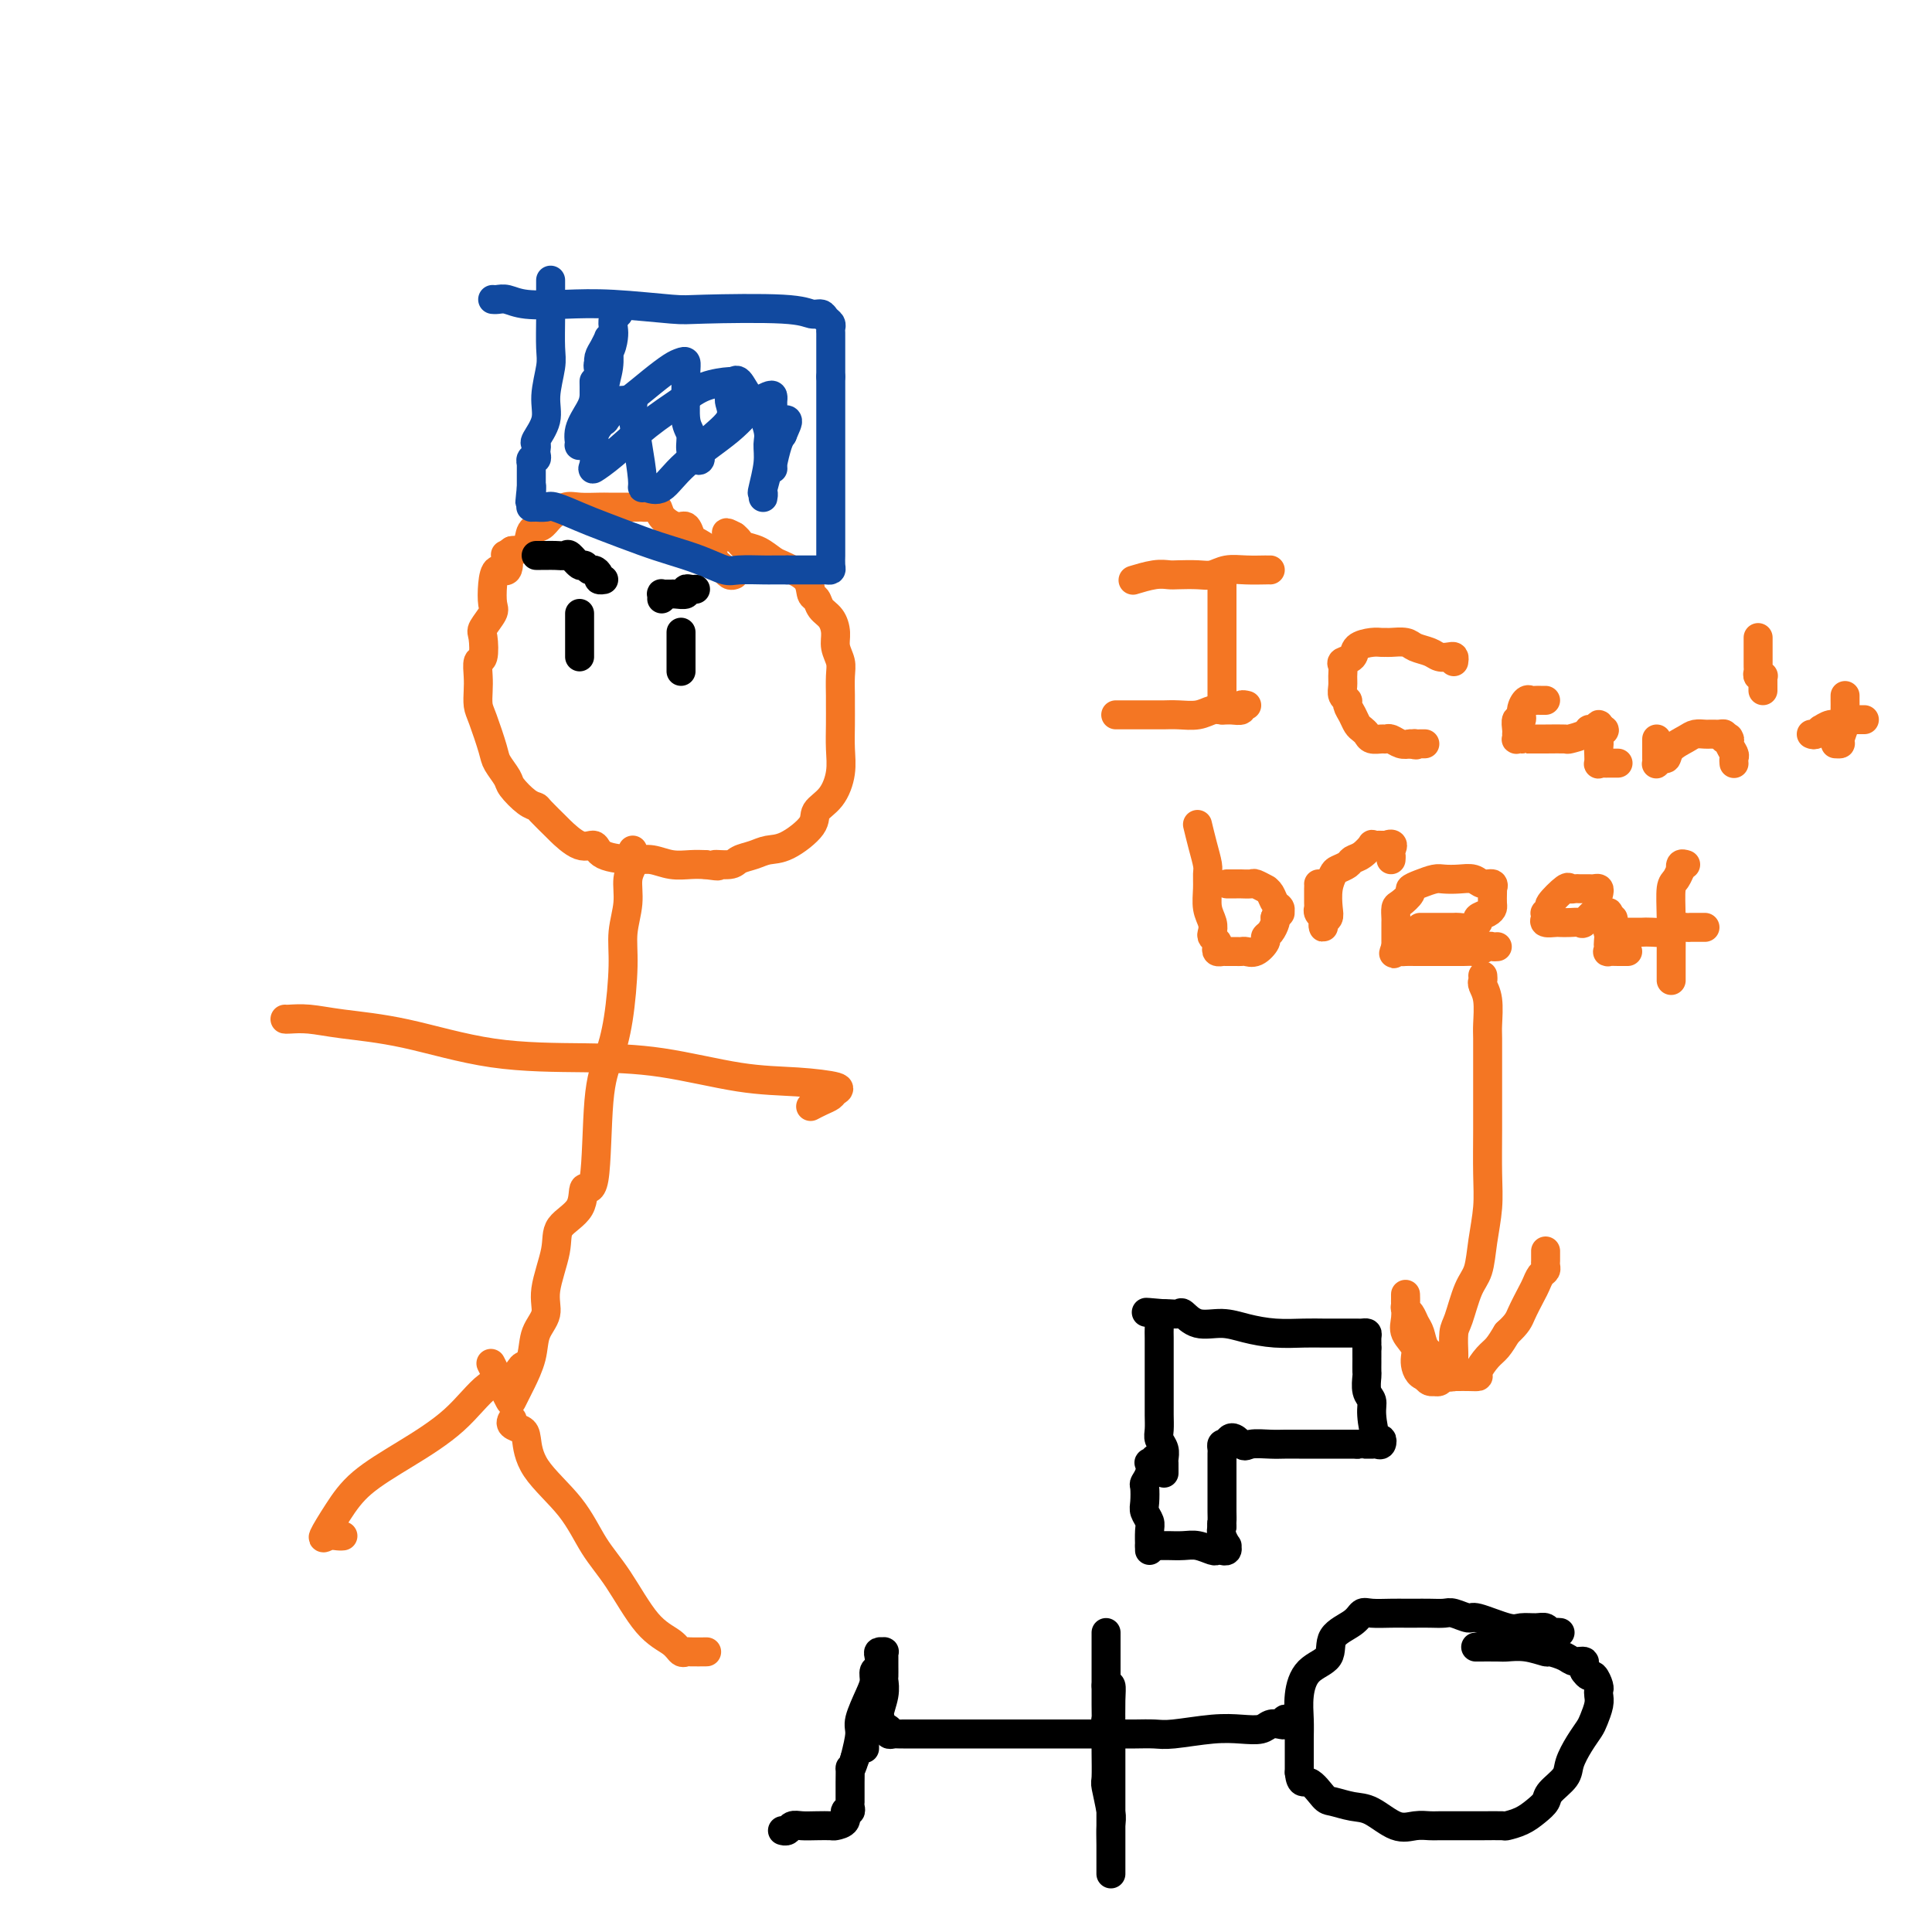 <svg viewBox='0 0 400 400' version='1.1' xmlns='http://www.w3.org/2000/svg' xmlns:xlink='http://www.w3.org/1999/xlink'><g fill='none' stroke='#F47623' stroke-width='6' stroke-linecap='round' stroke-linejoin='round'><path d='M152,119c-0.303,0.120 -0.607,0.240 -1,0c-0.393,-0.240 -0.877,-0.841 -1,-1c-0.123,-0.159 0.114,0.122 0,0c-0.114,-0.122 -0.580,-0.647 -1,-1c-0.420,-0.353 -0.795,-0.533 -1,-1c-0.205,-0.467 -0.242,-1.220 -1,-2c-0.758,-0.780 -2.238,-1.588 -3,-2c-0.762,-0.412 -0.805,-0.430 -1,-1c-0.195,-0.570 -0.542,-1.694 -1,-2c-0.458,-0.306 -1.026,0.205 -2,0c-0.974,-0.205 -2.355,-1.127 -3,-2c-0.645,-0.873 -0.553,-1.698 -1,-2c-0.447,-0.302 -1.431,-0.081 -2,0c-0.569,0.081 -0.723,0.022 -1,0c-0.277,-0.022 -0.677,-0.006 -1,0c-0.323,0.006 -0.569,0.002 -1,0c-0.431,-0.002 -1.049,-0.002 -2,0c-0.951,0.002 -2.237,0.006 -3,0c-0.763,-0.006 -1.005,-0.023 -2,0c-0.995,0.023 -2.743,0.084 -4,0c-1.257,-0.084 -2.023,-0.313 -3,0c-0.977,0.313 -2.165,1.170 -3,2c-0.835,0.830 -1.317,1.635 -2,2c-0.683,0.365 -1.569,0.291 -2,1c-0.431,0.709 -0.409,2.203 -1,3c-0.591,0.797 -1.796,0.899 -3,1'/><path d='M106,114c-1.957,1.428 -1.348,0.498 -1,1c0.348,0.502 0.435,2.437 0,3c-0.435,0.563 -1.392,-0.245 -2,0c-0.608,0.245 -0.867,1.544 -1,3c-0.133,1.456 -0.140,3.070 0,4c0.140,0.930 0.426,1.175 0,2c-0.426,0.825 -1.564,2.230 -2,3c-0.436,0.770 -0.169,0.905 0,2c0.169,1.095 0.241,3.151 0,4c-0.241,0.849 -0.795,0.492 -1,1c-0.205,0.508 -0.062,1.879 0,3c0.062,1.121 0.043,1.990 0,3c-0.043,1.010 -0.109,2.162 0,3c0.109,0.838 0.395,1.364 1,3c0.605,1.636 1.531,4.382 2,6c0.469,1.618 0.483,2.108 1,3c0.517,0.892 1.537,2.187 2,3c0.463,0.813 0.370,1.143 1,2c0.630,0.857 1.983,2.241 3,3c1.017,0.759 1.696,0.895 2,1c0.304,0.105 0.232,0.180 1,1c0.768,0.820 2.376,2.384 3,3c0.624,0.616 0.264,0.285 1,1c0.736,0.715 2.570,2.478 4,3c1.430,0.522 2.458,-0.196 3,0c0.542,0.196 0.599,1.306 2,2c1.401,0.694 4.146,0.970 6,1c1.854,0.030 2.817,-0.188 4,0c1.183,0.188 2.588,0.781 4,1c1.412,0.219 2.832,0.062 4,0c1.168,-0.062 2.084,-0.031 3,0'/><path d='M146,179c4.315,0.606 2.103,0.120 2,0c-0.103,-0.120 1.902,0.125 3,0c1.098,-0.125 1.290,-0.620 2,-1c0.710,-0.380 1.939,-0.643 3,-1c1.061,-0.357 1.954,-0.807 3,-1c1.046,-0.193 2.246,-0.130 4,-1c1.754,-0.870 4.064,-2.675 5,-4c0.936,-1.325 0.500,-2.170 1,-3c0.500,-0.830 1.938,-1.644 3,-3c1.062,-1.356 1.749,-3.253 2,-5c0.251,-1.747 0.067,-3.342 0,-5c-0.067,-1.658 -0.017,-3.378 0,-5c0.017,-1.622 0.001,-3.148 0,-4c-0.001,-0.852 0.014,-1.032 0,-2c-0.014,-0.968 -0.058,-2.724 0,-4c0.058,-1.276 0.219,-2.071 0,-3c-0.219,-0.929 -0.818,-1.993 -1,-3c-0.182,-1.007 0.053,-1.956 0,-3c-0.053,-1.044 -0.393,-2.184 -1,-3c-0.607,-0.816 -1.481,-1.309 -2,-2c-0.519,-0.691 -0.684,-1.582 -1,-2c-0.316,-0.418 -0.784,-0.364 -1,-1c-0.216,-0.636 -0.178,-1.962 -1,-3c-0.822,-1.038 -2.502,-1.787 -3,-2c-0.498,-0.213 0.185,0.112 0,0c-0.185,-0.112 -1.240,-0.660 -2,-1c-0.760,-0.340 -1.226,-0.472 -2,-1c-0.774,-0.528 -1.857,-1.451 -3,-2c-1.143,-0.549 -2.346,-0.725 -3,-1c-0.654,-0.275 -0.758,-0.650 -1,-1c-0.242,-0.350 -0.621,-0.675 -1,-1'/><path d='M152,111c-2.556,-1.400 -1.444,-0.400 -1,0c0.444,0.400 0.222,0.200 0,0'/><path d='M131,176c-0.033,0.257 -0.065,0.514 0,1c0.065,0.486 0.228,1.201 0,2c-0.228,0.799 -0.848,1.681 -1,3c-0.152,1.319 0.164,3.075 0,5c-0.164,1.925 -0.807,4.019 -1,6c-0.193,1.981 0.066,3.851 0,7c-0.066,3.149 -0.456,7.579 -1,11c-0.544,3.421 -1.242,5.832 -2,8c-0.758,2.168 -1.577,4.092 -2,9c-0.423,4.908 -0.451,12.802 -1,16c-0.549,3.198 -1.619,1.702 -2,2c-0.381,0.298 -0.072,2.389 -1,4c-0.928,1.611 -3.093,2.740 -4,4c-0.907,1.260 -0.557,2.649 -1,5c-0.443,2.351 -1.681,5.663 -2,8c-0.319,2.337 0.280,3.700 0,5c-0.280,1.300 -1.437,2.537 -2,4c-0.563,1.463 -0.530,3.151 -1,5c-0.470,1.849 -1.444,3.860 -2,5c-0.556,1.140 -0.696,1.408 -1,2c-0.304,0.592 -0.772,1.509 -1,2c-0.228,0.491 -0.215,0.555 -1,-1c-0.785,-1.555 -2.367,-4.730 -3,-6c-0.633,-1.270 -0.316,-0.635 0,0'/><path d='M59,211c0.106,0.022 0.213,0.045 1,0c0.787,-0.045 2.255,-0.156 4,0c1.745,0.156 3.767,0.579 7,1c3.233,0.421 7.676,0.841 13,2c5.324,1.159 11.529,3.056 18,4c6.471,0.944 13.206,0.935 19,1c5.794,0.065 10.645,0.202 16,1c5.355,0.798 11.212,2.255 16,3c4.788,0.745 8.507,0.777 12,1c3.493,0.223 6.761,0.638 8,1c1.239,0.362 0.451,0.672 0,1c-0.451,0.328 -0.564,0.676 -1,1c-0.436,0.324 -1.194,0.626 -2,1c-0.806,0.374 -1.659,0.821 -2,1c-0.341,0.179 -0.171,0.089 0,0'/><path d='M109,283c-0.308,-0.210 -0.616,-0.420 -1,0c-0.384,0.420 -0.843,1.472 -2,2c-1.157,0.528 -3.012,0.534 -5,2c-1.988,1.466 -4.110,4.394 -7,7c-2.890,2.606 -6.548,4.891 -10,7c-3.452,2.109 -6.698,4.043 -9,6c-2.302,1.957 -3.661,3.936 -5,6c-1.339,2.064 -2.660,4.213 -3,5c-0.340,0.787 0.301,0.211 1,0c0.699,-0.211 1.458,-0.057 2,0c0.542,0.057 0.869,0.016 1,0c0.131,-0.016 0.065,-0.008 0,0'/><path d='M106,294c0.053,-0.090 0.107,-0.179 0,0c-0.107,0.179 -0.374,0.628 0,1c0.374,0.372 1.390,0.667 2,1c0.610,0.333 0.815,0.702 1,2c0.185,1.298 0.351,3.523 2,6c1.649,2.477 4.781,5.205 7,8c2.219,2.795 3.526,5.656 5,8c1.474,2.344 3.117,4.169 5,7c1.883,2.831 4.008,6.668 6,9c1.992,2.332 3.851,3.161 5,4c1.149,0.839 1.586,1.689 2,2c0.414,0.311 0.804,0.083 1,0c0.196,-0.083 0.197,-0.022 1,0c0.803,0.022 2.409,0.006 3,0c0.591,-0.006 0.169,-0.002 0,0c-0.169,0.002 -0.084,0.001 0,0'/></g>
<g fill='none' stroke='#000000' stroke-width='6' stroke-linecap='round' stroke-linejoin='round'><path d='M323,338c-0.329,-0.031 -0.658,-0.061 -1,0c-0.342,0.061 -0.696,0.215 -1,0c-0.304,-0.215 -0.558,-0.797 -1,-1c-0.442,-0.203 -1.072,-0.025 -2,0c-0.928,0.025 -2.153,-0.102 -3,0c-0.847,0.102 -1.314,0.434 -3,0c-1.686,-0.434 -4.590,-1.633 -6,-2c-1.410,-0.367 -1.326,0.098 -2,0c-0.674,-0.098 -2.105,-0.758 -3,-1c-0.895,-0.242 -1.253,-0.065 -2,0c-0.747,0.065 -1.884,0.018 -3,0c-1.116,-0.018 -2.211,-0.006 -3,0c-0.789,0.006 -1.273,0.007 -2,0c-0.727,-0.007 -1.698,-0.022 -3,0c-1.302,0.022 -2.934,0.082 -4,0c-1.066,-0.082 -1.567,-0.306 -2,0c-0.433,0.306 -0.799,1.140 -2,2c-1.201,0.860 -3.236,1.745 -4,3c-0.764,1.255 -0.257,2.880 -1,4c-0.743,1.120 -2.735,1.735 -4,3c-1.265,1.265 -1.803,3.182 -2,5c-0.197,1.818 -0.053,3.539 0,5c0.053,1.461 0.014,2.663 0,4c-0.014,1.337 -0.004,2.811 0,4c0.004,1.189 0.002,2.095 0,3'/><path d='M269,367c0.289,2.758 1.013,1.654 2,2c0.987,0.346 2.238,2.143 3,3c0.762,0.857 1.036,0.776 2,1c0.964,0.224 2.619,0.754 4,1c1.381,0.246 2.489,0.210 4,1c1.511,0.790 3.424,2.408 5,3c1.576,0.592 2.817,0.159 4,0c1.183,-0.159 2.310,-0.042 3,0c0.690,0.042 0.942,0.011 2,0c1.058,-0.011 2.922,-0.002 4,0c1.078,0.002 1.369,-0.002 2,0c0.631,0.002 1.600,0.009 3,0c1.400,-0.009 3.230,-0.033 4,0c0.770,0.033 0.480,0.123 1,0c0.520,-0.123 1.849,-0.459 3,-1c1.151,-0.541 2.125,-1.288 3,-2c0.875,-0.712 1.652,-1.391 2,-2c0.348,-0.609 0.268,-1.150 1,-2c0.732,-0.850 2.276,-2.008 3,-3c0.724,-0.992 0.629,-1.816 1,-3c0.371,-1.184 1.210,-2.726 2,-4c0.790,-1.274 1.532,-2.278 2,-3c0.468,-0.722 0.662,-1.162 1,-2c0.338,-0.838 0.820,-2.075 1,-3c0.180,-0.925 0.059,-1.540 0,-2c-0.059,-0.460 -0.057,-0.767 0,-1c0.057,-0.233 0.170,-0.392 0,-1c-0.170,-0.608 -0.623,-1.664 -1,-2c-0.377,-0.336 -0.679,0.047 -1,0c-0.321,-0.047 -0.660,-0.523 -1,-1'/><path d='M328,346c-0.362,-1.083 0.232,-1.792 0,-2c-0.232,-0.208 -1.289,0.084 -2,0c-0.711,-0.084 -1.077,-0.544 -2,-1c-0.923,-0.456 -2.405,-0.907 -3,-1c-0.595,-0.093 -0.304,0.171 -1,0c-0.696,-0.171 -2.380,-0.778 -4,-1c-1.620,-0.222 -3.177,-0.060 -4,0c-0.823,0.060 -0.914,0.016 -2,0c-1.086,-0.016 -3.167,-0.005 -4,0c-0.833,0.005 -0.416,0.002 0,0'/><path d='M267,356c-0.439,-0.111 -0.879,-0.222 -1,0c-0.121,0.222 0.076,0.778 0,1c-0.076,0.222 -0.424,0.111 -1,0c-0.576,-0.111 -1.379,-0.222 -2,0c-0.621,0.222 -1.060,0.777 -2,1c-0.940,0.223 -2.380,0.112 -4,0c-1.620,-0.112 -3.421,-0.226 -6,0c-2.579,0.226 -5.938,0.793 -8,1c-2.062,0.207 -2.828,0.056 -4,0c-1.172,-0.056 -2.751,-0.015 -4,0c-1.249,0.015 -2.167,0.004 -3,0c-0.833,-0.004 -1.580,-0.001 -3,0c-1.420,0.001 -3.514,0.000 -5,0c-1.486,-0.000 -2.364,-0.000 -4,0c-1.636,0.000 -4.028,0.000 -6,0c-1.972,-0.000 -3.523,0.000 -5,0c-1.477,-0.000 -2.879,-0.000 -5,0c-2.121,0.000 -4.960,0.000 -7,0c-2.040,-0.000 -3.281,-0.000 -4,0c-0.719,0.000 -0.914,0.001 -2,0c-1.086,-0.001 -3.061,-0.004 -4,0c-0.939,0.004 -0.843,0.015 -1,0c-0.157,-0.015 -0.568,-0.057 -1,0c-0.432,0.057 -0.885,0.211 -1,0c-0.115,-0.211 0.109,-0.789 0,-1c-0.109,-0.211 -0.551,-0.057 -1,0c-0.449,0.057 -0.904,0.015 -1,0c-0.096,-0.015 0.166,-0.004 0,0c-0.166,0.004 -0.762,0.001 -1,0c-0.238,-0.001 -0.119,-0.001 0,0'/><path d='M229,349c0.423,-0.190 0.845,-0.379 1,0c0.155,0.379 0.041,1.327 0,3c-0.041,1.673 -0.011,4.070 0,6c0.011,1.930 0.003,3.394 0,6c-0.003,2.606 -0.001,6.354 0,9c0.001,2.646 0.000,4.189 0,6c-0.000,1.811 -0.000,3.890 0,5c0.000,1.110 0.000,1.253 0,2c-0.000,0.747 -0.000,2.100 0,2c0.000,-0.100 0.001,-1.651 0,-2c-0.001,-0.349 -0.004,0.505 0,0c0.004,-0.505 0.015,-2.369 0,-4c-0.015,-1.631 -0.057,-3.028 0,-4c0.057,-0.972 0.211,-1.520 0,-3c-0.211,-1.480 -0.789,-3.891 -1,-5c-0.211,-1.109 -0.057,-0.914 0,-2c0.057,-1.086 0.016,-3.453 0,-5c-0.016,-1.547 -0.008,-2.273 0,-3'/><path d='M229,360c-0.155,-5.093 -0.041,-3.824 0,-4c0.041,-0.176 0.011,-1.796 0,-3c-0.011,-1.204 -0.003,-1.991 0,-3c0.003,-1.009 0.001,-2.239 0,-3c-0.001,-0.761 -0.000,-1.054 0,-2c0.000,-0.946 0.000,-2.544 0,-3c-0.000,-0.456 -0.000,0.231 0,0c0.000,-0.231 0.000,-1.382 0,-2c-0.000,-0.618 -0.000,-0.705 0,-1c0.000,-0.295 0.000,-0.799 0,-1c-0.000,-0.201 -0.000,-0.101 0,0'/><path d='M179,362c0.007,-0.336 0.013,-0.672 0,-1c-0.013,-0.328 -0.047,-0.649 0,-1c0.047,-0.351 0.174,-0.733 0,-1c-0.174,-0.267 -0.649,-0.418 0,-1c0.649,-0.582 2.423,-1.594 3,-2c0.577,-0.406 -0.041,-0.206 0,-1c0.041,-0.794 0.743,-2.584 1,-4c0.257,-1.416 0.069,-2.460 0,-3c-0.069,-0.540 -0.017,-0.575 0,-1c0.017,-0.425 0.001,-1.239 0,-2c-0.001,-0.761 0.014,-1.470 0,-2c-0.014,-0.530 -0.055,-0.881 0,-1c0.055,-0.119 0.207,-0.005 0,0c-0.207,0.005 -0.773,-0.098 -1,0c-0.227,0.098 -0.115,0.397 0,1c0.115,0.603 0.233,1.509 0,2c-0.233,0.491 -0.818,0.566 -1,1c-0.182,0.434 0.040,1.227 0,2c-0.040,0.773 -0.341,1.527 -1,3c-0.659,1.473 -1.678,3.666 -2,5c-0.322,1.334 0.051,1.810 0,3c-0.051,1.190 -0.525,3.095 -1,5'/><path d='M177,364c-1.155,3.687 -1.041,1.905 -1,2c0.041,0.095 0.011,2.068 0,3c-0.011,0.932 -0.003,0.823 0,1c0.003,0.177 0.000,0.638 0,1c-0.000,0.362 0.001,0.623 0,1c-0.001,0.377 -0.005,0.870 0,1c0.005,0.130 0.017,-0.102 0,0c-0.017,0.102 -0.064,0.539 0,1c0.064,0.461 0.240,0.947 0,1c-0.240,0.053 -0.896,-0.326 -1,0c-0.104,0.326 0.345,1.355 0,2c-0.345,0.645 -1.483,0.904 -2,1c-0.517,0.096 -0.415,0.030 -1,0c-0.585,-0.030 -1.859,-0.022 -3,0c-1.141,0.022 -2.148,0.058 -3,0c-0.852,-0.058 -1.548,-0.212 -2,0c-0.452,0.212 -0.660,0.788 -1,1c-0.340,0.212 -0.811,0.061 -1,0c-0.189,-0.061 -0.094,-0.030 0,0'/></g>
<g fill='none' stroke='#11499F' stroke-width='6' stroke-linecap='round' stroke-linejoin='round'><path d='M114,58c0.001,0.697 0.001,1.394 0,2c-0.001,0.606 -0.005,1.119 0,2c0.005,0.881 0.017,2.128 0,4c-0.017,1.872 -0.065,4.369 0,6c0.065,1.631 0.242,2.398 0,4c-0.242,1.602 -0.902,4.040 -1,6c-0.098,1.960 0.366,3.442 0,5c-0.366,1.558 -1.561,3.192 -2,4c-0.439,0.808 -0.121,0.790 0,1c0.121,0.210 0.047,0.649 0,1c-0.047,0.351 -0.065,0.614 0,1c0.065,0.386 0.214,0.895 0,1c-0.214,0.105 -0.789,-0.193 -1,0c-0.211,0.193 -0.056,0.878 0,1c0.056,0.122 0.015,-0.318 0,0c-0.015,0.318 -0.004,1.395 0,2c0.004,0.605 0.001,0.740 0,1c-0.001,0.260 -0.000,0.646 0,1c0.000,0.354 0.000,0.677 0,1'/><path d='M110,101c-0.617,6.486 -0.161,1.202 0,0c0.161,-1.202 0.027,1.678 0,3c-0.027,1.322 0.052,1.087 0,1c-0.052,-0.087 -0.235,-0.025 0,0c0.235,0.025 0.888,0.013 1,0c0.112,-0.013 -0.315,-0.027 0,0c0.315,0.027 1.374,0.094 2,0c0.626,-0.094 0.819,-0.349 2,0c1.181,0.349 3.350,1.300 5,2c1.650,0.700 2.781,1.148 5,2c2.219,0.852 5.526,2.109 8,3c2.474,0.891 4.116,1.416 6,2c1.884,0.584 4.009,1.228 6,2c1.991,0.772 3.848,1.671 5,2c1.152,0.329 1.597,0.088 3,0c1.403,-0.088 3.762,-0.024 5,0c1.238,0.024 1.354,0.007 2,0c0.646,-0.007 1.823,-0.003 3,0'/><path d='M163,118c2.250,0.000 1.376,0.000 1,0c-0.376,-0.000 -0.254,-0.000 0,0c0.254,0.000 0.642,0.000 1,0c0.358,-0.000 0.687,-0.000 1,0c0.313,0.000 0.609,0.000 1,0c0.391,-0.000 0.878,-0.000 1,0c0.122,0.000 -0.121,0.001 0,0c0.121,-0.001 0.607,-0.002 1,0c0.393,0.002 0.694,0.007 1,0c0.306,-0.007 0.618,-0.028 1,0c0.382,0.028 0.834,0.103 1,0c0.166,-0.103 0.044,-0.385 0,-1c-0.044,-0.615 -0.012,-1.564 0,-2c0.012,-0.436 0.003,-0.359 0,-1c-0.003,-0.641 -0.001,-2.002 0,-3c0.001,-0.998 0.000,-1.635 0,-4c-0.000,-2.365 -0.000,-6.459 0,-9c0.000,-2.541 0.000,-3.530 0,-6c-0.000,-2.470 -0.000,-6.420 0,-9c0.000,-2.580 0.000,-3.790 0,-5'/><path d='M172,78c0.000,-6.929 0.000,-4.252 0,-4c-0.000,0.252 -0.000,-1.921 0,-3c0.000,-1.079 0.001,-1.063 0,-1c-0.001,0.063 -0.003,0.172 0,0c0.003,-0.172 0.013,-0.624 0,-1c-0.013,-0.376 -0.047,-0.674 0,-1c0.047,-0.326 0.177,-0.680 0,-1c-0.177,-0.320 -0.660,-0.608 -1,-1c-0.340,-0.392 -0.537,-0.889 -1,-1c-0.463,-0.111 -1.191,0.163 -2,0c-0.809,-0.163 -1.700,-0.762 -6,-1c-4.300,-0.238 -12.008,-0.115 -16,0c-3.992,0.115 -4.266,0.223 -7,0c-2.734,-0.223 -7.926,-0.778 -12,-1c-4.074,-0.222 -7.029,-0.112 -10,0c-2.971,0.112 -5.959,0.226 -8,0c-2.041,-0.226 -3.135,-0.793 -4,-1c-0.865,-0.207 -1.500,-0.056 -2,0c-0.500,0.056 -0.865,0.015 -1,0c-0.135,-0.015 -0.038,-0.004 0,0c0.038,0.004 0.019,0.002 0,0'/><path d='M128,64c0.112,0.359 0.224,0.719 0,1c-0.224,0.281 -0.786,0.484 -1,1c-0.214,0.516 -0.082,1.345 0,2c0.082,0.655 0.113,1.136 0,2c-0.113,0.864 -0.370,2.110 -1,3c-0.630,0.890 -1.633,1.424 -2,2c-0.367,0.576 -0.099,1.196 0,2c0.099,0.804 0.029,1.793 0,2c-0.029,0.207 -0.018,-0.369 0,-1c0.018,-0.631 0.043,-1.318 0,-2c-0.043,-0.682 -0.155,-1.361 0,-2c0.155,-0.639 0.577,-1.239 1,-2c0.423,-0.761 0.846,-1.685 1,-2c0.154,-0.315 0.037,-0.022 0,0c-0.037,0.022 0.004,-0.229 0,0c-0.004,0.229 -0.054,0.937 0,2c0.054,1.063 0.211,2.482 0,4c-0.211,1.518 -0.788,3.136 -1,5c-0.212,1.864 -0.057,3.974 0,5c0.057,1.026 0.015,0.969 0,1c-0.015,0.031 -0.004,0.152 0,0c0.004,-0.152 0.002,-0.576 0,-1'/><path d='M125,86c-0.177,3.008 0.880,-0.473 2,-2c1.120,-1.527 2.303,-1.101 3,-1c0.697,0.101 0.909,-0.124 1,0c0.091,0.124 0.063,0.598 0,1c-0.063,0.402 -0.159,0.734 0,2c0.159,1.266 0.573,3.467 1,6c0.427,2.533 0.868,5.398 1,7c0.132,1.602 -0.044,1.942 0,2c0.044,0.058 0.307,-0.166 1,0c0.693,0.166 1.814,0.720 3,0c1.186,-0.720 2.437,-2.716 5,-5c2.563,-2.284 6.438,-4.857 9,-7c2.562,-2.143 3.811,-3.856 5,-5c1.189,-1.144 2.319,-1.720 3,-2c0.681,-0.280 0.915,-0.264 1,0c0.085,0.264 0.023,0.775 0,1c-0.023,0.225 -0.006,0.166 0,1c0.006,0.834 0.002,2.563 0,4c-0.002,1.437 -0.001,2.581 0,4c0.001,1.419 0.003,3.113 0,4c-0.003,0.887 -0.012,0.967 0,1c0.012,0.033 0.044,0.019 0,0c-0.044,-0.019 -0.166,-0.044 0,-1c0.166,-0.956 0.619,-2.845 1,-4c0.381,-1.155 0.691,-1.578 1,-2'/><path d='M162,90c0.650,-1.621 1.274,-2.674 1,-3c-0.274,-0.326 -1.447,0.075 -2,1c-0.553,0.925 -0.488,2.373 -1,5c-0.512,2.627 -1.602,6.431 -2,8c-0.398,1.569 -0.103,0.903 0,1c0.103,0.097 0.013,0.959 0,1c-0.013,0.041 0.051,-0.738 0,-1c-0.051,-0.262 -0.216,-0.007 0,-1c0.216,-0.993 0.812,-3.233 1,-5c0.188,-1.767 -0.033,-3.059 0,-4c0.033,-0.941 0.320,-1.530 0,-3c-0.320,-1.470 -1.248,-3.820 -2,-5c-0.752,-1.180 -1.327,-1.190 -2,-2c-0.673,-0.810 -1.444,-2.420 -2,-3c-0.556,-0.580 -0.898,-0.132 -1,0c-0.102,0.132 0.035,-0.054 -1,0c-1.035,0.054 -3.241,0.348 -5,1c-1.759,0.652 -3.070,1.663 -5,3c-1.930,1.337 -4.479,3.002 -7,5c-2.521,1.998 -5.015,4.331 -7,6c-1.985,1.669 -3.460,2.674 -4,3c-0.540,0.326 -0.145,-0.026 0,-1c0.145,-0.974 0.039,-2.570 0,-4c-0.039,-1.430 -0.011,-2.694 0,-4c0.011,-1.306 0.006,-2.653 0,-4'/><path d='M123,84c-0.001,-2.657 -0.002,-2.799 0,-3c0.002,-0.201 0.007,-0.462 0,-1c-0.007,-0.538 -0.026,-1.352 0,-1c0.026,0.352 0.096,1.870 0,3c-0.096,1.130 -0.360,1.871 -1,3c-0.640,1.129 -1.656,2.644 -2,4c-0.344,1.356 -0.014,2.551 0,3c0.014,0.449 -0.286,0.150 0,0c0.286,-0.150 1.158,-0.152 2,-1c0.842,-0.848 1.654,-2.542 3,-4c1.346,-1.458 3.226,-2.679 5,-4c1.774,-1.321 3.442,-2.741 5,-4c1.558,-1.259 3.006,-2.356 4,-3c0.994,-0.644 1.533,-0.836 2,-1c0.467,-0.164 0.861,-0.302 1,0c0.139,0.302 0.022,1.043 0,2c-0.022,0.957 0.049,2.130 0,4c-0.049,1.870 -0.219,4.436 0,6c0.219,1.564 0.828,2.125 1,3c0.172,0.875 -0.093,2.065 0,3c0.093,0.935 0.542,1.614 1,2c0.458,0.386 0.924,0.479 1,0c0.076,-0.479 -0.237,-1.530 1,-3c1.237,-1.470 4.025,-3.357 5,-5c0.975,-1.643 0.136,-3.041 0,-4c-0.136,-0.959 0.432,-1.480 1,-2'/><path d='M152,81c1.309,-2.497 1.083,-1.741 1,-1c-0.083,0.741 -0.022,1.467 0,2c0.022,0.533 0.006,0.874 0,1c-0.006,0.126 -0.002,0.036 0,0c0.002,-0.036 0.001,-0.018 0,0'/></g>
<g fill='none' stroke='#000000' stroke-width='6' stroke-linecap='round' stroke-linejoin='round'><path d='M120,127c0.000,0.214 0.000,0.428 0,1c0.000,0.572 -0.000,1.502 0,2c0.000,0.498 0.000,0.564 0,1c-0.000,0.436 -0.000,1.240 0,2c0.000,0.760 0.000,1.474 0,2c0.000,0.526 -0.000,0.865 0,1c0.000,0.135 0.000,0.068 0,0'/><path d='M141,131c0.000,-0.097 0.000,-0.195 0,0c0.000,0.195 0.000,0.682 0,1c0.000,0.318 0.000,0.466 0,1c0.000,0.534 -0.000,1.453 0,2c0.000,0.547 0.000,0.721 0,1c0.000,0.279 0.000,0.662 0,1c0.000,0.338 0.000,0.629 0,1c0.000,0.371 0.000,0.820 0,1c0.000,0.180 0.000,0.090 0,0'/><path d='M111,115c0.355,-0.001 0.710,-0.002 1,0c0.290,0.002 0.515,0.008 1,0c0.485,-0.008 1.229,-0.032 2,0c0.771,0.032 1.569,0.118 2,0c0.431,-0.118 0.497,-0.439 1,0c0.503,0.439 1.445,1.637 2,2c0.555,0.363 0.722,-0.109 1,0c0.278,0.109 0.667,0.800 1,1c0.333,0.200 0.611,-0.090 1,0c0.389,0.090 0.888,0.560 1,1c0.112,0.440 -0.162,0.849 0,1c0.162,0.151 0.761,0.043 1,0c0.239,-0.043 0.120,-0.022 0,0'/><path d='M144,122c-0.295,0.030 -0.590,0.061 -1,0c-0.410,-0.061 -0.936,-0.212 -1,0c-0.064,0.212 0.333,0.789 0,1c-0.333,0.211 -1.396,0.055 -2,0c-0.604,-0.055 -0.750,-0.011 -1,0c-0.250,0.011 -0.603,-0.011 -1,0c-0.397,0.011 -0.838,0.054 -1,0c-0.162,-0.054 -0.044,-0.207 0,0c0.044,0.207 0.012,0.773 0,1c-0.012,0.227 -0.006,0.113 0,0'/><path d='M238,321c0.000,0.000 0.000,-1.000 0,-1'/><path d='M238,320c0.004,0.002 0.015,0.507 0,0c-0.015,-0.507 -0.056,-2.027 0,-3c0.056,-0.973 0.210,-1.398 0,-2c-0.210,-0.602 -0.785,-1.382 -1,-2c-0.215,-0.618 -0.072,-1.073 0,-2c0.072,-0.927 0.071,-2.326 0,-3c-0.071,-0.674 -0.211,-0.625 0,-1c0.211,-0.375 0.775,-1.176 1,-2c0.225,-0.824 0.113,-1.671 0,-2c-0.113,-0.329 -0.226,-0.140 0,0c0.226,0.140 0.792,0.230 1,0c0.208,-0.230 0.060,-0.780 0,-1c-0.060,-0.220 -0.030,-0.110 0,0'/><path d='M240,320c0.382,0.002 0.764,0.004 1,0c0.236,-0.004 0.325,-0.015 1,0c0.675,0.015 1.936,0.057 3,0c1.064,-0.057 1.930,-0.212 3,0c1.070,0.212 2.343,0.790 3,1c0.657,0.210 0.698,0.052 1,0c0.302,-0.052 0.867,0.002 1,0c0.133,-0.002 -0.164,-0.059 0,0c0.164,0.059 0.790,0.234 1,0c0.210,-0.234 0.005,-0.877 0,-1c-0.005,-0.123 0.191,0.275 0,0c-0.191,-0.275 -0.769,-1.221 -1,-2c-0.231,-0.779 -0.116,-1.389 0,-2'/><path d='M253,316c-0.155,-0.898 -0.041,-0.644 0,-1c0.041,-0.356 0.011,-1.321 0,-2c-0.011,-0.679 -0.003,-1.071 0,-2c0.003,-0.929 0.001,-2.396 0,-3c-0.001,-0.604 -0.000,-0.347 0,-1c0.000,-0.653 0.000,-2.216 0,-3c-0.000,-0.784 -0.001,-0.788 0,-1c0.001,-0.212 0.003,-0.631 0,-1c-0.003,-0.369 -0.011,-0.686 0,-1c0.011,-0.314 0.041,-0.623 0,-1c-0.041,-0.377 -0.155,-0.822 0,-1c0.155,-0.178 0.577,-0.089 1,0'/><path d='M254,299c0.768,-2.630 2.187,-0.705 3,0c0.813,0.705 1.021,0.189 2,0c0.979,-0.189 2.731,-0.051 4,0c1.269,0.051 2.056,0.014 3,0c0.944,-0.014 2.046,-0.004 3,0c0.954,0.004 1.761,0.001 2,0c0.239,-0.001 -0.090,-0.000 0,0c0.090,0.000 0.597,0.000 1,0c0.403,-0.000 0.701,-0.000 1,0c0.299,0.000 0.599,0.000 1,0c0.401,-0.000 0.902,-0.000 1,0c0.098,0.000 -0.206,0.000 0,0c0.206,-0.000 0.921,-0.000 2,0c1.079,0.000 2.521,0.000 3,0c0.479,-0.000 -0.006,-0.000 0,0c0.006,0.000 0.503,0.000 1,0'/><path d='M281,299c4.566,0.000 2.481,0.001 2,0c-0.481,-0.001 0.642,-0.005 1,0c0.358,0.005 -0.050,0.020 0,0c0.050,-0.020 0.559,-0.074 1,0c0.441,0.074 0.813,0.276 1,0c0.187,-0.276 0.190,-1.031 0,-1c-0.190,0.031 -0.573,0.849 -1,0c-0.427,-0.849 -0.899,-3.364 -1,-5c-0.101,-1.636 0.169,-2.392 0,-3c-0.169,-0.608 -0.777,-1.067 -1,-2c-0.223,-0.933 -0.060,-2.340 0,-3c0.060,-0.660 0.016,-0.575 0,-1c-0.016,-0.425 -0.004,-1.361 0,-2c0.004,-0.639 0.001,-0.980 0,-1c-0.001,-0.020 -0.000,0.280 0,0c0.000,-0.280 0.000,-1.140 0,-2'/><path d='M283,279c-0.151,-3.276 -0.030,-1.466 0,-1c0.030,0.466 -0.032,-0.411 0,-1c0.032,-0.589 0.157,-0.890 0,-1c-0.157,-0.110 -0.597,-0.029 -1,0c-0.403,0.029 -0.770,0.008 -1,0c-0.230,-0.008 -0.324,-0.001 -1,0c-0.676,0.001 -1.933,-0.002 -3,0c-1.067,0.002 -1.943,0.010 -3,0c-1.057,-0.010 -2.295,-0.039 -4,0c-1.705,0.039 -3.875,0.147 -6,0c-2.125,-0.147 -4.203,-0.547 -6,-1c-1.797,-0.453 -3.311,-0.959 -5,-1c-1.689,-0.041 -3.552,0.381 -5,0c-1.448,-0.381 -2.481,-1.566 -3,-2c-0.519,-0.434 -0.524,-0.117 -1,0c-0.476,0.117 -1.422,0.033 -2,0c-0.578,-0.033 -0.789,-0.017 -1,0'/><path d='M241,272c-6.724,-0.610 -2.534,-0.135 -1,0c1.534,0.135 0.411,-0.069 0,0c-0.411,0.069 -0.110,0.411 0,1c0.110,0.589 0.030,1.424 0,2c-0.030,0.576 -0.008,0.893 0,2c0.008,1.107 0.002,3.003 0,4c-0.002,0.997 -0.001,1.095 0,2c0.001,0.905 0.000,2.616 0,4c-0.000,1.384 -0.001,2.440 0,3c0.001,0.560 0.004,0.625 0,1c-0.004,0.375 -0.015,1.060 0,2c0.015,0.940 0.057,2.136 0,3c-0.057,0.864 -0.211,1.397 0,2c0.211,0.603 0.789,1.276 1,2c0.211,0.724 0.057,1.501 0,2c-0.057,0.499 -0.015,0.721 0,1c0.015,0.279 0.004,0.613 0,1c-0.004,0.387 -0.001,0.825 0,1c0.001,0.175 0.001,0.088 0,0'/></g>
<g fill='none' stroke='#F47623' stroke-width='6' stroke-linecap='round' stroke-linejoin='round'><path d='M307,202c0.030,0.364 0.061,0.728 0,1c-0.061,0.272 -0.212,0.451 0,1c0.212,0.549 0.789,1.466 1,3c0.211,1.534 0.057,3.684 0,5c-0.057,1.316 -0.015,1.799 0,3c0.015,1.201 0.005,3.120 0,5c-0.005,1.880 -0.005,3.722 0,6c0.005,2.278 0.013,4.991 0,8c-0.013,3.009 -0.048,6.315 0,9c0.048,2.685 0.178,4.750 0,7c-0.178,2.250 -0.664,4.683 -1,7c-0.336,2.317 -0.521,4.516 -1,6c-0.479,1.484 -1.253,2.252 -2,4c-0.747,1.748 -1.468,4.475 -2,6c-0.532,1.525 -0.875,1.847 -1,3c-0.125,1.153 -0.032,3.136 0,4c0.032,0.864 0.005,0.610 0,1c-0.005,0.390 0.014,1.425 0,2c-0.014,0.575 -0.059,0.689 0,1c0.059,0.311 0.223,0.819 0,1c-0.223,0.181 -0.834,0.034 -1,0c-0.166,-0.034 0.114,0.043 0,0c-0.114,-0.043 -0.622,-0.207 -1,0c-0.378,0.207 -0.626,0.785 -1,1c-0.374,0.215 -0.873,0.068 -1,0c-0.127,-0.068 0.120,-0.057 0,0c-0.120,0.057 -0.606,0.159 -1,0c-0.394,-0.159 -0.697,-0.580 -1,-1'/><path d='M295,285c-1.414,-0.227 -1.948,-1.795 -2,-3c-0.052,-1.205 0.378,-2.048 0,-3c-0.378,-0.952 -1.566,-2.012 -2,-3c-0.434,-0.988 -0.116,-1.904 0,-3c0.116,-1.096 0.030,-2.371 0,-3c-0.030,-0.629 -0.005,-0.611 0,-1c0.005,-0.389 -0.010,-1.184 0,-1c0.010,0.184 0.044,1.347 0,2c-0.044,0.653 -0.168,0.798 0,1c0.168,0.202 0.626,0.463 1,1c0.374,0.537 0.665,1.352 1,2c0.335,0.648 0.716,1.130 1,2c0.284,0.870 0.471,2.127 1,3c0.529,0.873 1.400,1.362 2,2c0.600,0.638 0.931,1.425 1,2c0.069,0.575 -0.122,0.939 0,1c0.122,0.061 0.559,-0.180 1,0c0.441,0.180 0.887,0.780 1,1c0.113,0.220 -0.108,0.059 0,0c0.108,-0.059 0.545,-0.015 1,0c0.455,0.015 0.929,0.003 1,0c0.071,-0.003 -0.262,0.003 0,0c0.262,-0.003 1.120,-0.016 2,0c0.880,0.016 1.783,0.062 2,0c0.217,-0.062 -0.251,-0.233 0,-1c0.251,-0.767 1.221,-2.130 2,-3c0.779,-0.870 1.365,-1.249 2,-2c0.635,-0.751 1.317,-1.876 2,-3'/><path d='M312,276c2.273,-2.080 2.455,-2.781 3,-4c0.545,-1.219 1.452,-2.957 2,-4c0.548,-1.043 0.735,-1.393 1,-2c0.265,-0.607 0.607,-1.472 1,-2c0.393,-0.528 0.837,-0.720 1,-1c0.163,-0.280 0.044,-0.650 0,-1c-0.044,-0.350 -0.012,-0.682 0,-1c0.012,-0.318 0.003,-0.624 0,-1c-0.003,-0.376 -0.001,-0.822 0,-1c0.001,-0.178 0.000,-0.089 0,0'/><path d='M253,119c0.000,0.355 0.000,0.709 0,1c0.000,0.291 0.000,0.517 0,1c0.000,0.483 0.000,1.221 0,2c-0.000,0.779 0.000,1.598 0,3c0.000,1.402 0.000,3.387 0,5c-0.000,1.613 -0.000,2.855 0,4c0.000,1.145 0.000,2.191 0,3c0.000,0.809 -0.000,1.379 0,2c0.000,0.621 0.000,1.294 0,2c-0.000,0.706 0.000,1.447 0,2c-0.000,0.553 0.000,0.919 0,1c0.000,0.081 0.000,-0.123 0,0c0.000,0.123 0.000,0.571 0,1c0.000,0.429 -0.000,0.837 0,1c0.000,0.163 0.000,0.082 0,0'/><path d='M231,148c0.341,0.000 0.681,0.000 1,0c0.319,-0.000 0.615,-0.000 1,0c0.385,0.000 0.858,0.001 2,0c1.142,-0.001 2.953,-0.004 4,0c1.047,0.004 1.330,0.015 2,0c0.670,-0.015 1.726,-0.057 3,0c1.274,0.057 2.766,0.212 4,0c1.234,-0.212 2.210,-0.793 3,-1c0.790,-0.207 1.392,-0.041 2,0c0.608,0.041 1.221,-0.041 2,0c0.779,0.041 1.724,0.207 2,0c0.276,-0.207 -0.118,-0.786 0,-1c0.118,-0.214 0.748,-0.061 1,0c0.252,0.061 0.126,0.031 0,0'/><path d='M235,120c-0.371,0.113 -0.742,0.226 0,0c0.742,-0.226 2.596,-0.792 4,-1c1.404,-0.208 2.356,-0.060 3,0c0.644,0.060 0.979,0.030 2,0c1.021,-0.030 2.729,-0.061 4,0c1.271,0.061 2.106,0.212 3,0c0.894,-0.212 1.847,-0.789 3,-1c1.153,-0.211 2.505,-0.057 4,0c1.495,0.057 3.133,0.015 4,0c0.867,-0.015 0.962,-0.004 1,0c0.038,0.004 0.019,0.002 0,0'/><path d='M301,137c0.063,-0.416 0.126,-0.832 0,-1c-0.126,-0.168 -0.441,-0.087 -1,0c-0.559,0.087 -1.362,0.181 -2,0c-0.638,-0.181 -1.113,-0.637 -2,-1c-0.887,-0.363 -2.188,-0.633 -3,-1c-0.812,-0.367 -1.136,-0.831 -2,-1c-0.864,-0.169 -2.267,-0.043 -3,0c-0.733,0.043 -0.797,0.004 -1,0c-0.203,-0.004 -0.545,0.026 -1,0c-0.455,-0.026 -1.022,-0.110 -2,0c-0.978,0.110 -2.367,0.414 -3,1c-0.633,0.586 -0.509,1.455 -1,2c-0.491,0.545 -1.597,0.766 -2,1c-0.403,0.234 -0.104,0.483 0,1c0.104,0.517 0.013,1.304 0,2c-0.013,0.696 0.052,1.303 0,2c-0.052,0.697 -0.221,1.486 0,2c0.221,0.514 0.833,0.754 1,1c0.167,0.246 -0.110,0.500 0,1c0.110,0.500 0.606,1.248 1,2c0.394,0.752 0.687,1.508 1,2c0.313,0.492 0.647,0.721 1,1c0.353,0.279 0.724,0.610 1,1c0.276,0.390 0.458,0.840 1,1c0.542,0.160 1.444,0.029 2,0c0.556,-0.029 0.768,0.044 1,0c0.232,-0.044 0.486,-0.204 1,0c0.514,0.204 1.290,0.773 2,1c0.710,0.227 1.355,0.114 2,0'/><path d='M292,154c1.785,0.464 1.249,0.124 1,0c-0.249,-0.124 -0.211,-0.033 0,0c0.211,0.033 0.595,0.009 1,0c0.405,-0.009 0.830,-0.003 1,0c0.170,0.003 0.085,0.001 0,0'/><path d='M320,145c-0.334,0.003 -0.668,0.006 -1,0c-0.332,-0.006 -0.662,-0.022 -1,0c-0.338,0.022 -0.683,0.081 -1,0c-0.317,-0.081 -0.607,-0.302 -1,0c-0.393,0.302 -0.890,1.127 -1,2c-0.110,0.873 0.167,1.793 0,2c-0.167,0.207 -0.778,-0.298 -1,0c-0.222,0.298 -0.056,1.400 0,2c0.056,0.600 0.001,0.697 0,1c-0.001,0.303 0.053,0.813 0,1c-0.053,0.187 -0.213,0.050 0,0c0.213,-0.050 0.800,-0.014 1,0c0.200,0.014 0.012,0.004 0,0c-0.012,-0.004 0.151,-0.004 1,0c0.849,0.004 2.384,0.011 4,0c1.616,-0.011 3.311,-0.040 4,0c0.689,0.040 0.370,0.150 1,0c0.630,-0.150 2.207,-0.560 3,-1c0.793,-0.440 0.800,-0.912 1,-1c0.200,-0.088 0.592,0.207 1,0c0.408,-0.207 0.831,-0.916 1,-1c0.169,-0.084 0.085,0.458 0,1'/><path d='M331,151c2.321,-0.113 0.622,0.604 0,1c-0.622,0.396 -0.167,0.470 0,1c0.167,0.530 0.048,1.515 0,2c-0.048,0.485 -0.024,0.470 0,1c0.024,0.530 0.048,1.606 0,2c-0.048,0.394 -0.167,0.106 0,0c0.167,-0.106 0.619,-0.028 1,0c0.381,0.028 0.690,0.008 1,0c0.310,-0.008 0.622,-0.002 1,0c0.378,0.002 0.822,0.001 1,0c0.178,-0.001 0.089,-0.000 0,0'/><path d='M343,153c0.002,0.647 0.003,1.293 0,2c-0.003,0.707 -0.011,1.473 0,2c0.011,0.527 0.043,0.815 0,1c-0.043,0.185 -0.159,0.267 0,0c0.159,-0.267 0.595,-0.884 1,-1c0.405,-0.116 0.781,0.270 1,0c0.219,-0.270 0.282,-1.197 1,-2c0.718,-0.803 2.091,-1.483 3,-2c0.909,-0.517 1.353,-0.871 2,-1c0.647,-0.129 1.497,-0.034 2,0c0.503,0.034 0.660,0.008 1,0c0.340,-0.008 0.862,0.000 1,0c0.138,-0.000 -0.107,-0.010 0,0c0.107,0.010 0.567,0.041 1,0c0.433,-0.041 0.838,-0.155 1,0c0.162,0.155 0.081,0.577 0,1'/><path d='M357,153c2.101,-0.610 0.353,-0.136 0,0c-0.353,0.136 0.690,-0.065 1,0c0.310,0.065 -0.113,0.396 0,1c0.113,0.604 0.762,1.482 1,2c0.238,0.518 0.064,0.675 0,1c-0.064,0.325 -0.017,0.818 0,1c0.017,0.182 0.005,0.052 0,0c-0.005,-0.052 -0.002,-0.026 0,0'/><path d='M364,132c0.000,0.333 0.000,0.667 0,1c-0.000,0.333 -0.000,0.667 0,1c0.000,0.333 0.000,0.666 0,1c-0.000,0.334 -0.001,0.667 0,1c0.001,0.333 0.004,0.664 0,1c-0.004,0.336 -0.015,0.678 0,1c0.015,0.322 0.057,0.625 0,1c-0.057,0.375 -0.211,0.821 0,1c0.211,0.179 0.789,0.090 1,0c0.211,-0.090 0.057,-0.182 0,0c-0.057,0.182 -0.015,0.636 0,1c0.015,0.364 0.004,0.636 0,1c-0.004,0.364 -0.001,0.818 0,1c0.001,0.182 0.001,0.091 0,0'/><path d='M382,144c0.001,0.468 0.001,0.935 0,1c-0.001,0.065 -0.004,-0.274 0,0c0.004,0.274 0.016,1.159 0,2c-0.016,0.841 -0.061,1.637 0,2c0.061,0.363 0.226,0.293 0,1c-0.226,0.707 -0.844,2.189 -1,3c-0.156,0.811 0.150,0.949 0,1c-0.150,0.051 -0.757,0.015 -1,0c-0.243,-0.015 -0.121,-0.007 0,0'/><path d='M375,152c0.297,0.122 0.594,0.244 1,0c0.406,-0.244 0.922,-0.854 1,-1c0.078,-0.146 -0.281,0.171 0,0c0.281,-0.171 1.203,-0.830 2,-1c0.797,-0.170 1.471,0.151 2,0c0.529,-0.151 0.915,-0.772 1,-1c0.085,-0.228 -0.131,-0.061 0,0c0.131,0.061 0.610,0.016 1,0c0.390,-0.016 0.693,-0.004 1,0c0.307,0.004 0.618,0.001 1,0c0.382,-0.001 0.834,-0.000 1,0c0.166,0.000 0.048,0.000 0,0c-0.048,-0.000 -0.024,-0.000 0,0'/><path d='M248,171c0.022,0.092 0.044,0.184 0,0c-0.044,-0.184 -0.155,-0.644 0,0c0.155,0.644 0.576,2.392 1,4c0.424,1.608 0.849,3.078 1,4c0.151,0.922 0.027,1.298 0,2c-0.027,0.702 0.044,1.732 0,3c-0.044,1.268 -0.204,2.774 0,4c0.204,1.226 0.773,2.174 1,3c0.227,0.826 0.112,1.532 0,2c-0.112,0.468 -0.222,0.700 0,1c0.222,0.300 0.777,0.669 1,1c0.223,0.331 0.115,0.625 0,1c-0.115,0.375 -0.238,0.833 0,1c0.238,0.167 0.837,0.045 1,0c0.163,-0.045 -0.111,-0.012 0,0c0.111,0.012 0.606,0.003 1,0c0.394,-0.003 0.685,0.001 1,0c0.315,-0.001 0.652,-0.007 1,0c0.348,0.007 0.705,0.027 1,0c0.295,-0.027 0.527,-0.100 1,0c0.473,0.100 1.188,0.374 2,0c0.812,-0.374 1.720,-1.396 2,-2c0.280,-0.604 -0.069,-0.791 0,-1c0.069,-0.209 0.557,-0.441 1,-1c0.443,-0.559 0.841,-1.445 1,-2c0.159,-0.555 0.080,-0.777 0,-1'/><path d='M264,190c0.539,-1.014 0.888,-1.049 1,-1c0.112,0.049 -0.012,0.181 0,0c0.012,-0.181 0.160,-0.676 0,-1c-0.160,-0.324 -0.630,-0.478 -1,-1c-0.370,-0.522 -0.642,-1.412 -1,-2c-0.358,-0.588 -0.801,-0.876 -1,-1c-0.199,-0.124 -0.152,-0.086 0,0c0.152,0.086 0.409,0.219 0,0c-0.409,-0.219 -1.486,-0.791 -2,-1c-0.514,-0.209 -0.466,-0.056 -1,0c-0.534,0.056 -1.649,0.015 -2,0c-0.351,-0.015 0.063,-0.004 0,0c-0.063,0.004 -0.605,0.001 -1,0c-0.395,-0.001 -0.645,-0.000 -1,0c-0.355,0.000 -0.816,0.000 -1,0c-0.184,-0.000 -0.092,-0.000 0,0'/><path d='M273,183c-0.001,0.507 -0.001,1.015 0,1c0.001,-0.015 0.004,-0.551 0,0c-0.004,0.551 -0.015,2.189 0,3c0.015,0.811 0.057,0.796 0,1c-0.057,0.204 -0.212,0.626 0,1c0.212,0.374 0.793,0.700 1,1c0.207,0.300 0.042,0.574 0,1c-0.042,0.426 0.041,1.006 0,1c-0.041,-0.006 -0.204,-0.597 0,-1c0.204,-0.403 0.774,-0.619 1,-1c0.226,-0.381 0.106,-0.928 0,-2c-0.106,-1.072 -0.198,-2.669 0,-4c0.198,-1.331 0.685,-2.397 1,-3c0.315,-0.603 0.456,-0.744 1,-1c0.544,-0.256 1.490,-0.629 2,-1c0.510,-0.371 0.585,-0.740 1,-1c0.415,-0.260 1.172,-0.409 2,-1c0.828,-0.591 1.727,-1.622 2,-2c0.273,-0.378 -0.082,-0.101 0,0c0.082,0.101 0.599,0.027 1,0c0.401,-0.027 0.686,-0.008 1,0c0.314,0.008 0.657,0.004 1,0'/><path d='M287,175c1.928,-0.746 1.249,0.388 1,1c-0.249,0.612 -0.067,0.703 0,1c0.067,0.297 0.019,0.799 0,1c-0.019,0.201 -0.010,0.100 0,0'/><path d='M294,192c0.327,0.000 0.655,0.000 1,0c0.345,-0.000 0.708,-0.000 1,0c0.292,0.000 0.515,0.001 1,0c0.485,-0.001 1.234,-0.003 2,0c0.766,0.003 1.548,0.012 2,0c0.452,-0.012 0.572,-0.045 1,0c0.428,0.045 1.162,0.166 2,0c0.838,-0.166 1.780,-0.621 2,-1c0.220,-0.379 -0.281,-0.682 0,-1c0.281,-0.318 1.343,-0.649 2,-1c0.657,-0.351 0.908,-0.720 1,-1c0.092,-0.280 0.026,-0.471 0,-1c-0.026,-0.529 -0.013,-1.394 0,-2c0.013,-0.606 0.026,-0.951 0,-1c-0.026,-0.049 -0.093,0.197 0,0c0.093,-0.197 0.344,-0.837 0,-1c-0.344,-0.163 -1.285,0.152 -2,0c-0.715,-0.152 -1.206,-0.770 -2,-1c-0.794,-0.230 -1.891,-0.072 -3,0c-1.109,0.072 -2.229,0.060 -3,0c-0.771,-0.060 -1.194,-0.167 -2,0c-0.806,0.167 -1.995,0.607 -3,1c-1.005,0.393 -1.824,0.739 -2,1c-0.176,0.261 0.293,0.436 0,1c-0.293,0.564 -1.346,1.515 -2,2c-0.654,0.485 -0.907,0.503 -1,1c-0.093,0.497 -0.025,1.473 0,2c0.025,0.527 0.007,0.603 0,1c-0.007,0.397 -0.002,1.113 0,2c0.002,0.887 0.001,1.943 0,3'/><path d='M289,196c-0.826,2.238 -0.392,1.332 0,1c0.392,-0.332 0.742,-0.089 1,0c0.258,0.089 0.425,0.024 1,0c0.575,-0.024 1.558,-0.006 2,0c0.442,0.006 0.342,0.002 1,0c0.658,-0.002 2.073,-0.000 3,0c0.927,0.000 1.366,-0.000 2,0c0.634,0.000 1.464,0.001 2,0c0.536,-0.001 0.777,-0.004 1,0c0.223,0.004 0.427,0.015 1,0c0.573,-0.015 1.516,-0.057 2,0c0.484,0.057 0.508,0.211 1,0c0.492,-0.211 1.451,-0.789 2,-1c0.549,-0.211 0.686,-0.057 1,0c0.314,0.057 0.804,0.016 1,0c0.196,-0.016 0.098,-0.008 0,0'/><path d='M331,185c0.089,-0.423 0.179,-0.845 0,-1c-0.179,-0.155 -0.625,-0.042 -1,0c-0.375,0.042 -0.678,0.012 -1,0c-0.322,-0.012 -0.661,-0.006 -1,0c-0.339,0.006 -0.677,0.012 -1,0c-0.323,-0.012 -0.632,-0.043 -1,0c-0.368,0.043 -0.796,0.159 -1,0c-0.204,-0.159 -0.184,-0.593 -1,0c-0.816,0.593 -2.467,2.214 -3,3c-0.533,0.786 0.051,0.736 0,1c-0.051,0.264 -0.739,0.841 -1,1c-0.261,0.159 -0.096,-0.101 0,0c0.096,0.101 0.122,0.563 0,1c-0.122,0.437 -0.394,0.849 0,1c0.394,0.151 1.453,0.043 2,0c0.547,-0.043 0.583,-0.019 1,0c0.417,0.019 1.214,0.033 2,0c0.786,-0.033 1.559,-0.114 2,0c0.441,0.114 0.549,0.422 1,0c0.451,-0.422 1.245,-1.574 2,-2c0.755,-0.426 1.470,-0.124 2,0c0.530,0.124 0.873,0.072 1,0c0.127,-0.072 0.036,-0.163 0,0c-0.036,0.163 -0.018,0.582 0,1'/><path d='M333,190c2.011,0.134 0.539,0.471 0,1c-0.539,0.529 -0.146,1.252 0,2c0.146,0.748 0.046,1.521 0,2c-0.046,0.479 -0.038,0.664 0,1c0.038,0.336 0.105,0.822 0,1c-0.105,0.178 -0.382,0.048 0,0c0.382,-0.048 1.422,-0.013 2,0c0.578,0.013 0.694,0.003 1,0c0.306,-0.003 0.802,-0.001 1,0c0.198,0.001 0.099,0.000 0,0'/><path d='M349,179c-0.417,-0.128 -0.833,-0.255 -1,0c-0.167,0.255 -0.083,0.894 0,1c0.083,0.106 0.166,-0.319 0,0c-0.166,0.319 -0.580,1.383 -1,2c-0.420,0.617 -0.844,0.786 -1,2c-0.156,1.214 -0.042,3.473 0,6c0.042,2.527 0.011,5.322 0,7c-0.011,1.678 -0.003,2.240 0,3c0.003,0.760 0.001,1.719 0,2c-0.001,0.281 -0.000,-0.117 0,0c0.000,0.117 0.000,0.748 0,1c-0.000,0.252 -0.000,0.126 0,0'/><path d='M333,193c-0.060,-0.000 -0.119,-0.000 0,0c0.119,0.000 0.417,0.000 1,0c0.583,-0.000 1.452,-0.000 2,0c0.548,0.000 0.774,0.001 1,0c0.226,-0.001 0.451,-0.004 1,0c0.549,0.004 1.422,0.015 2,0c0.578,-0.015 0.862,-0.057 2,0c1.138,0.057 3.132,0.211 4,0c0.868,-0.211 0.610,-0.789 1,-1c0.390,-0.211 1.428,-0.057 2,0c0.572,0.057 0.679,0.015 1,0c0.321,-0.015 0.857,-0.004 1,0c0.143,0.004 -0.106,0.001 0,0c0.106,-0.001 0.567,-0.000 1,0c0.433,0.000 0.838,0.000 1,0c0.162,-0.000 0.081,-0.000 0,0'/></g>
</svg>